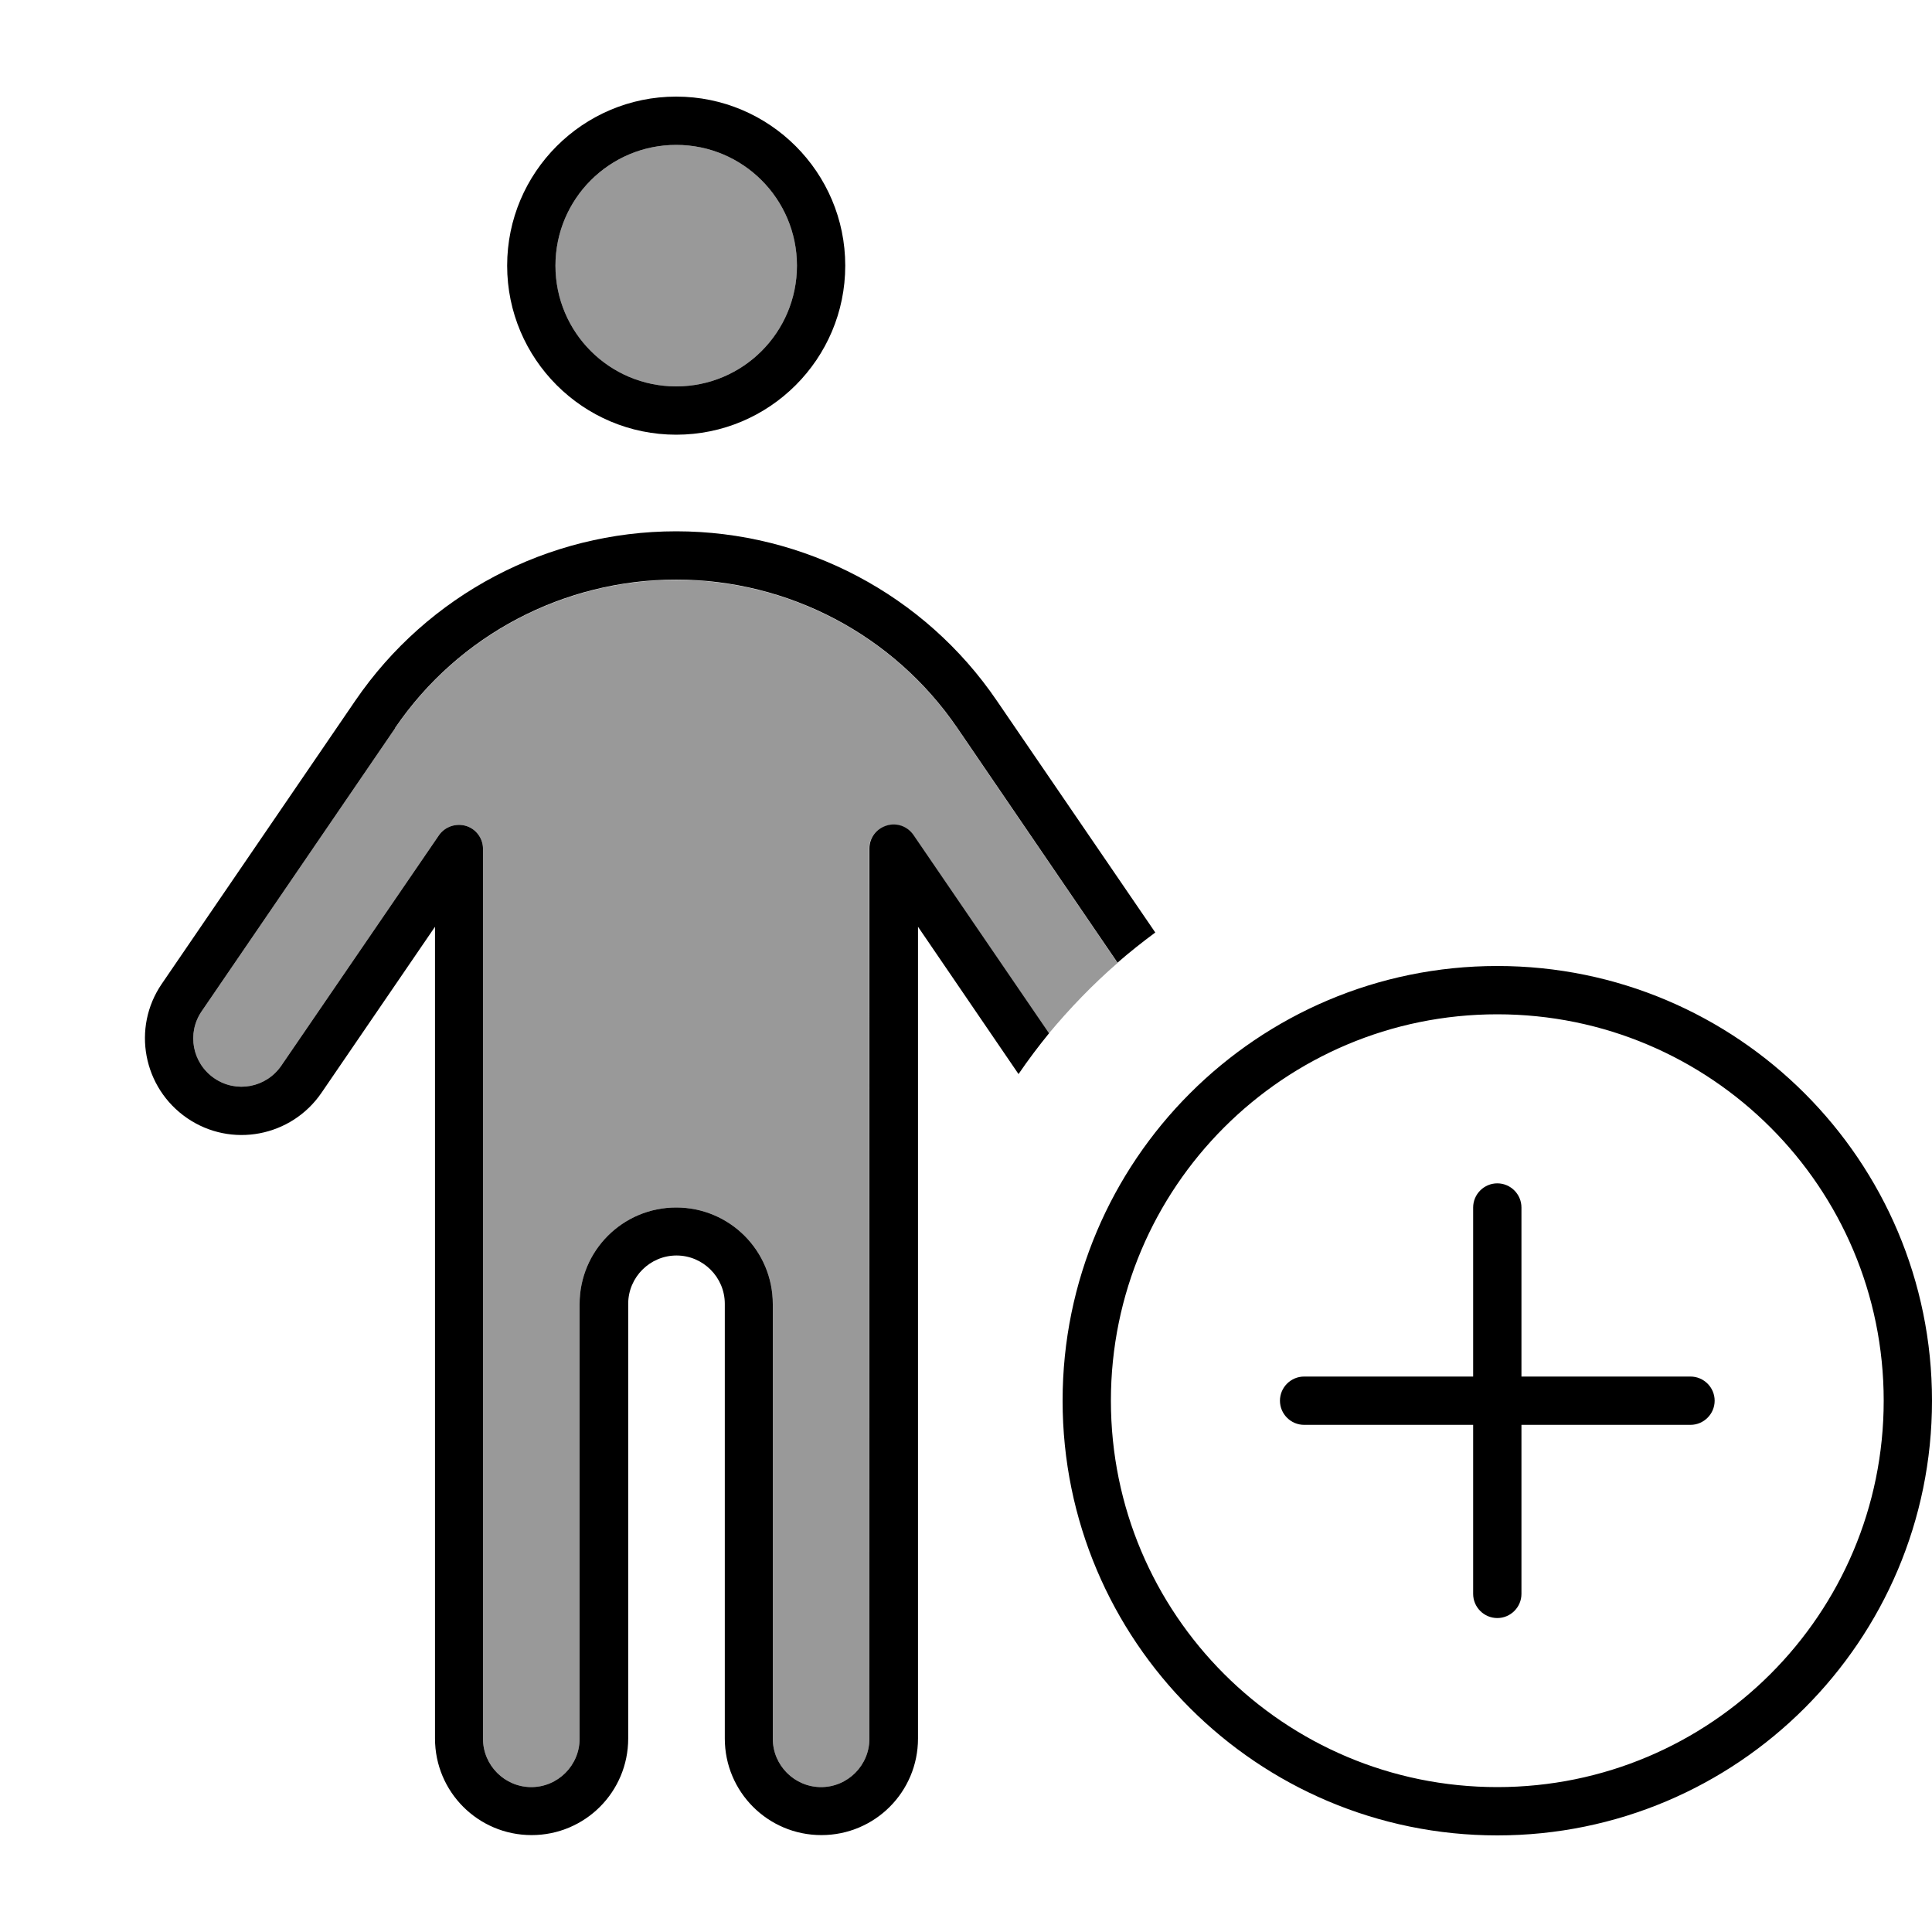 <svg xmlns="http://www.w3.org/2000/svg" viewBox="0 0 640 640"><!--! Font Awesome Pro 7.1.0 by @fontawesome - https://fontawesome.com License - https://fontawesome.com/license (Commercial License) Copyright 2025 Fonticons, Inc. --><path opacity=".4" fill="currentColor" d="M66.8 335L130.9 241.2C151.9 210.4 186.8 192.1 224 192.1C261.2 192.1 296.1 210.5 317.1 241.2L370.2 319C362 326.1 354.4 334 347.4 342.4L302.5 276.7C300.5 273.8 296.9 272.5 293.5 273.6C290.1 274.7 287.9 277.7 287.9 281.2L288 576C288 584.8 280.8 592 272 592C263.2 592 256 584.8 256 576L256 432C256 414.3 241.7 400 224 400C206.3 400 192 414.3 192 432L192 576C192 584.8 184.8 592 176 592C167.2 592 160 584.8 160 576L160 281.2C160 277.7 157.7 274.6 154.4 273.6C151.1 272.6 147.4 273.8 145.4 276.7L93.2 353C88.2 360.3 78.3 362.2 71 357.2C63.7 352.2 61.8 342.3 66.8 335zM264 88C264 110.1 246.1 128 224 128C201.9 128 184 110.1 184 88C184 65.9 201.9 48 224 48C246.1 48 264 65.9 264 88z"/><path fill="currentColor" d="M184 88C184 65.9 201.9 48 224 48C246.1 48 264 65.9 264 88C264 110.1 246.1 128 224 128C201.9 128 184 110.1 184 88zM280 88C280 57.1 254.9 32 224 32C193.1 32 168 57.1 168 88C168 118.9 193.1 144 224 144C254.9 144 280 118.9 280 88zM130.9 241.1C151.9 210.3 186.8 192 224 192C261.2 192 296.1 210.4 317.1 241.1L370.2 318.9C374.2 315.4 378.4 312.1 382.7 308.9L330.2 232.1C306.3 197 266.5 176 224 176C181.5 176 141.7 197 117.7 232.1L53.6 325.9C43.6 340.5 47.4 360.4 62 370.4C76.6 380.4 96.5 376.6 106.5 362L144.1 307L144.1 575.9C144.1 593.6 158.4 607.9 176.1 607.9C193.8 607.9 208.1 593.6 208.1 575.9L208.1 431.9C208.1 423.1 215.3 415.9 224.1 415.9C232.9 415.9 240.1 423.1 240.1 431.9L240.1 575.9C240.1 593.6 254.4 607.9 272.1 607.9C289.8 607.9 304.1 593.6 304.1 575.9L304.1 307L337.4 355.8C340.6 351.1 344 346.6 347.5 342.3L302.6 276.6C300.6 273.7 297 272.4 293.6 273.5C290.2 274.6 288 277.6 288 281.1L288 576C288 584.8 280.8 592 272 592C263.2 592 256 584.8 256 576L256 432C256 414.3 241.7 400 224 400C206.3 400 192 414.3 192 432L192 576C192 584.8 184.8 592 176 592C167.2 592 160 584.8 160 576L160 281.2C160 277.7 157.7 274.6 154.4 273.6C151.1 272.6 147.4 273.8 145.4 276.7L93.2 353C88.2 360.3 78.3 362.2 71 357.2C63.7 352.2 61.8 342.3 66.8 335L130.9 241.2zM368 464C368 393.3 425.3 336 496 336C566.7 336 624 393.3 624 464C624 534.7 566.7 592 496 592C425.3 592 368 534.7 368 464zM640 464C640 384.5 575.5 320 496 320C416.5 320 352 384.5 352 464C352 543.5 416.5 608 496 608C575.5 608 640 543.5 640 464zM504 400C504 395.6 500.4 392 496 392C491.6 392 488 395.6 488 400L488 456L432 456C427.6 456 424 459.6 424 464C424 468.4 427.6 472 432 472L488 472L488 528C488 532.4 491.6 536 496 536C500.4 536 504 532.4 504 528L504 472L560 472C564.4 472 568 468.4 568 464C568 459.6 564.4 456 560 456L504 456L504 400z"/></svg>